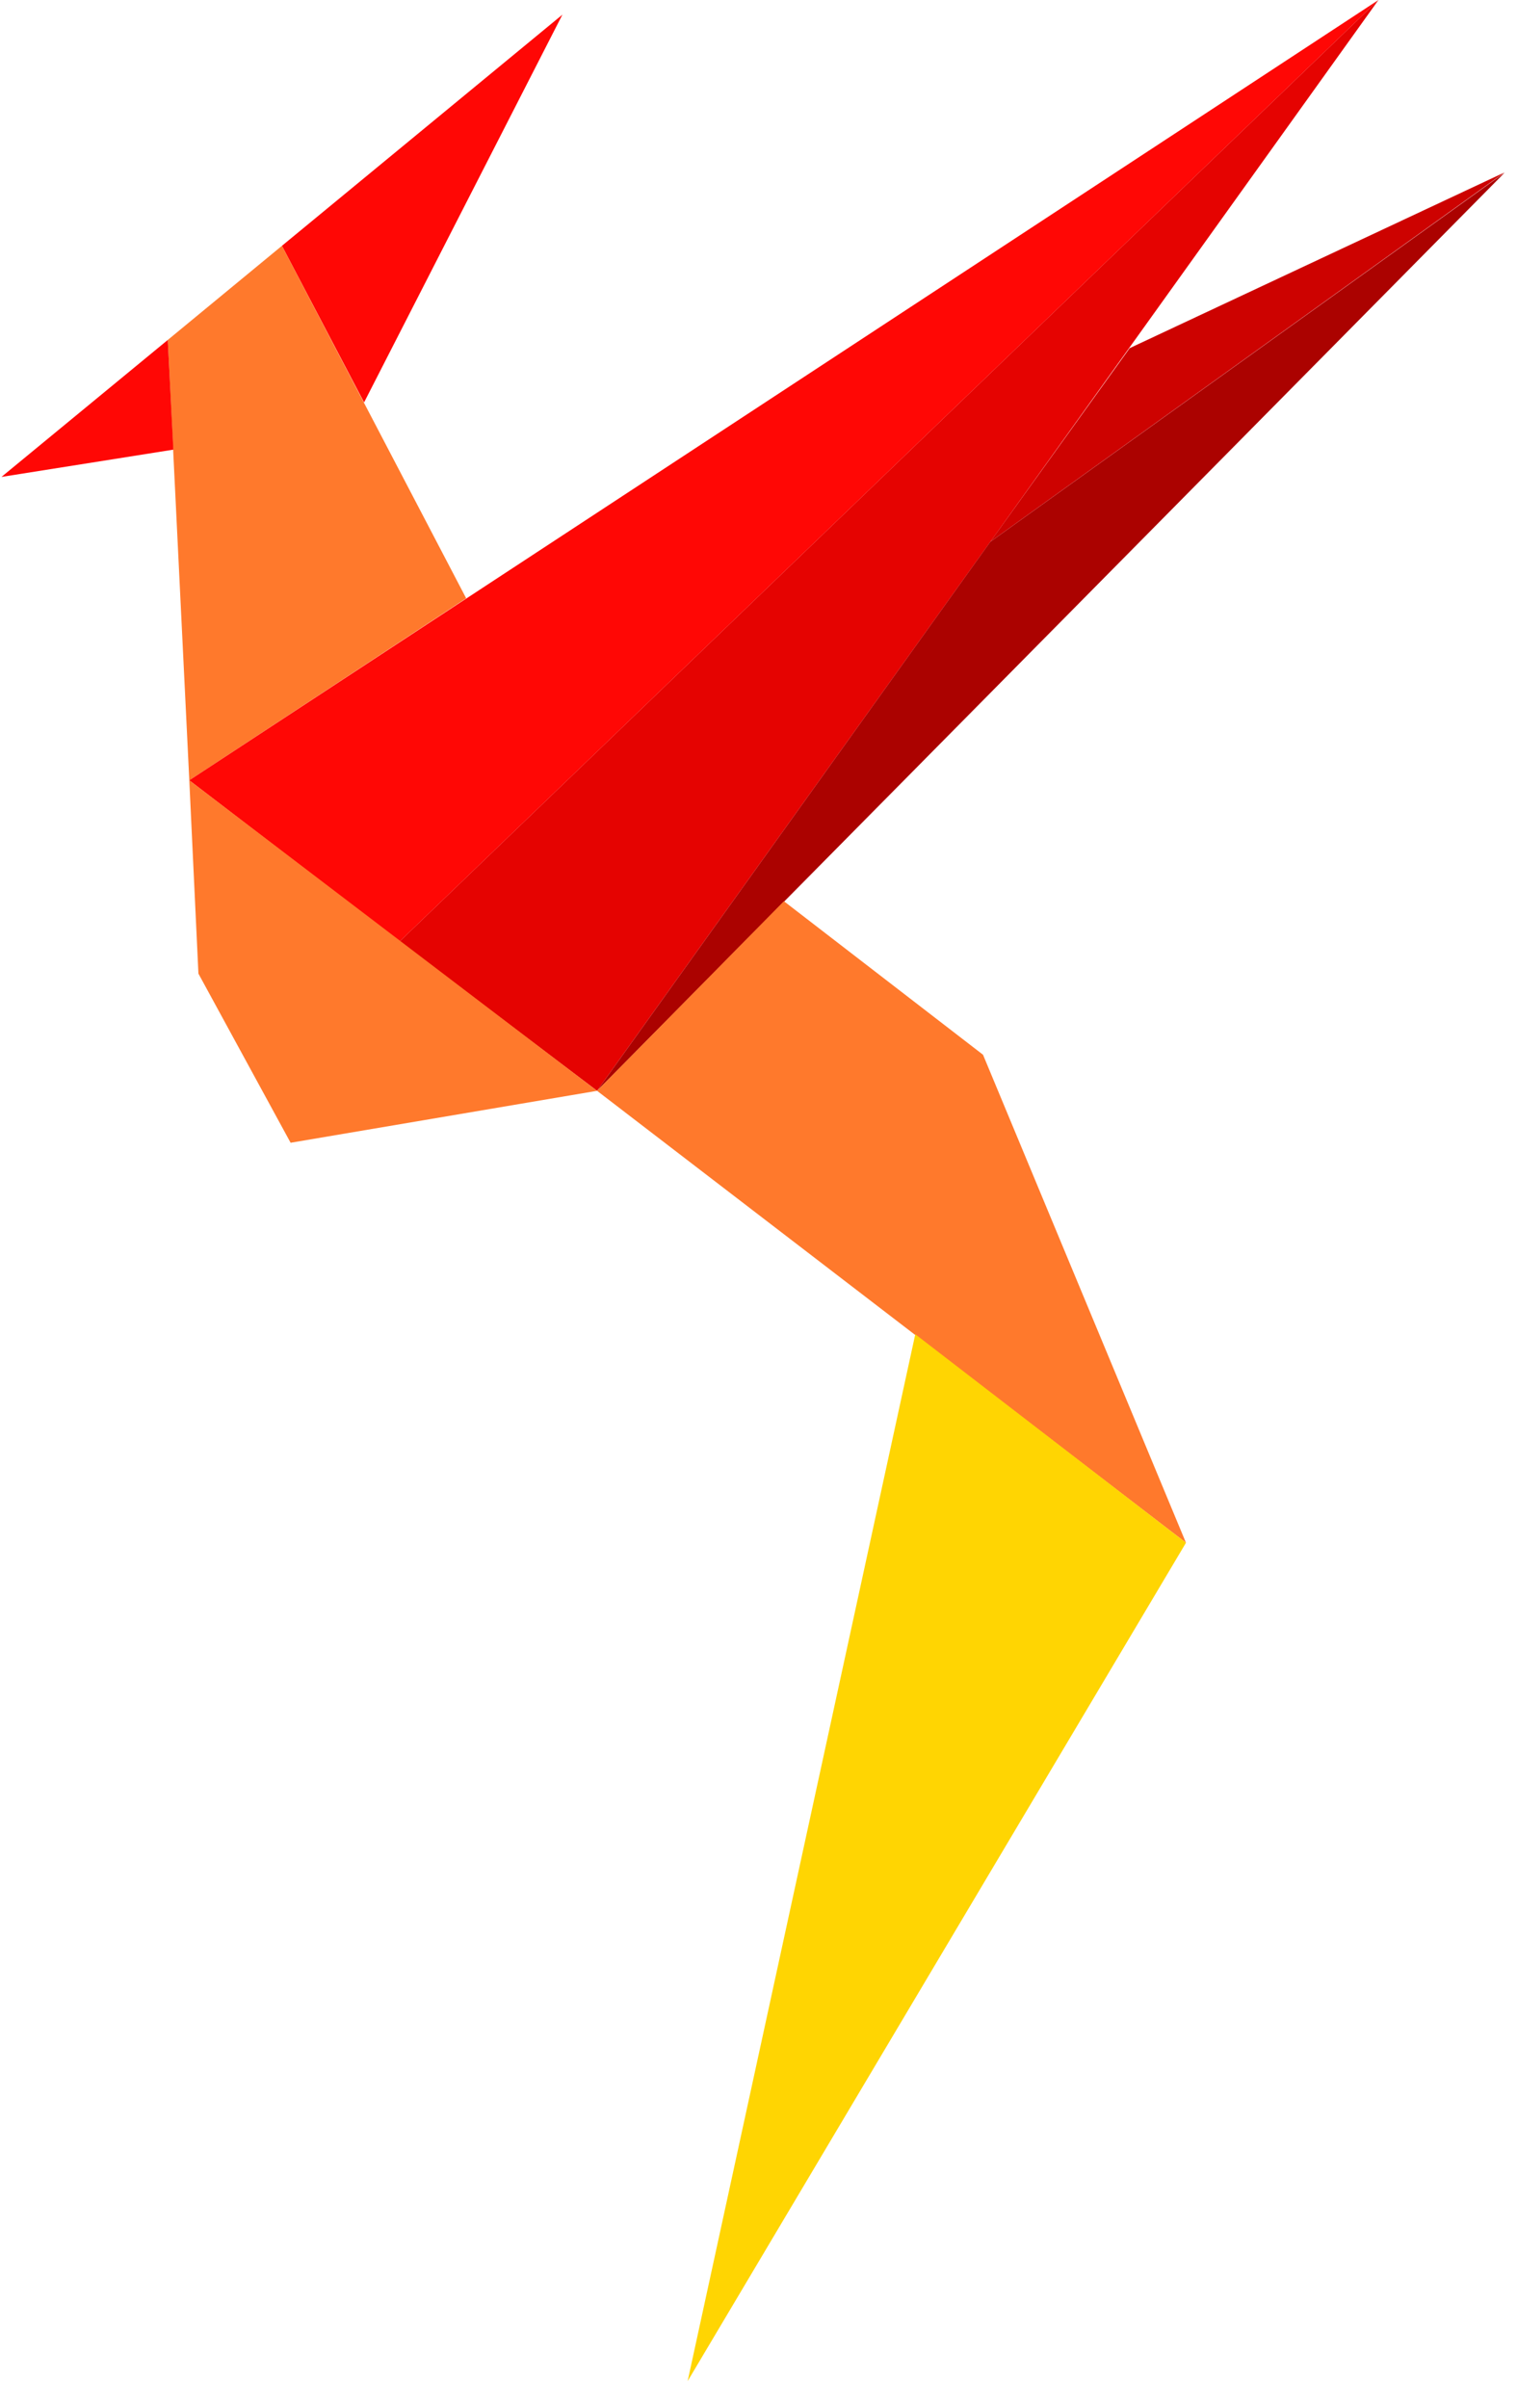 <svg width="46" height="73" viewBox="0 0 46 73" fill="none" xmlns="http://www.w3.org/2000/svg">
<path fill-rule="evenodd" clip-rule="evenodd" d="M8.549 7.451L11.04 12.198L17.054 0.444L8.549 7.451Z" fill="#FF0705"/>
<path fill-rule="evenodd" clip-rule="evenodd" d="M5.087 10.305L8.549 7.451L14.136 18.136L5.74 23.653L5.087 10.305Z" fill="#FF792C"/>
<path fill-rule="evenodd" clip-rule="evenodd" d="M5.087 10.305L0.044 14.457L5.256 13.63L5.087 10.305Z" fill="#FF0705"/>
<path fill-rule="evenodd" clip-rule="evenodd" d="M5.74 23.653L12.12 28.537L41.799 0L5.74 23.653Z" fill="#FF0705"/>
<path fill-rule="evenodd" clip-rule="evenodd" d="M12.12 28.537L18.104 33.065L41.799 0L12.12 28.537Z" fill="#E50301"/>
<path fill-rule="evenodd" clip-rule="evenodd" d="M5.74 23.653L18.103 33.066L8.812 34.64L6.017 29.513L5.74 23.653Z" fill="#FF792C"/>
<path fill-rule="evenodd" clip-rule="evenodd" d="M34.254 10.554L45.619 5.228L30.028 16.423L34.254 10.554Z" fill="#CD0200"/>
<path fill-rule="evenodd" clip-rule="evenodd" d="M18.104 33.066L45.624 5.235L30.028 16.424L18.104 33.066Z" fill="#AB0200"/>
<path fill-rule="evenodd" clip-rule="evenodd" d="M23.77 27.318L18.104 33.065L35.962 46.765L29.808 31.972L23.77 27.318Z" fill="#FF792C"/>
<path fill-rule="evenodd" clip-rule="evenodd" d="M27.754 40.444L20.851 72.179L35.962 46.766L27.754 40.444Z" fill="#FFD502"/>
</svg>
